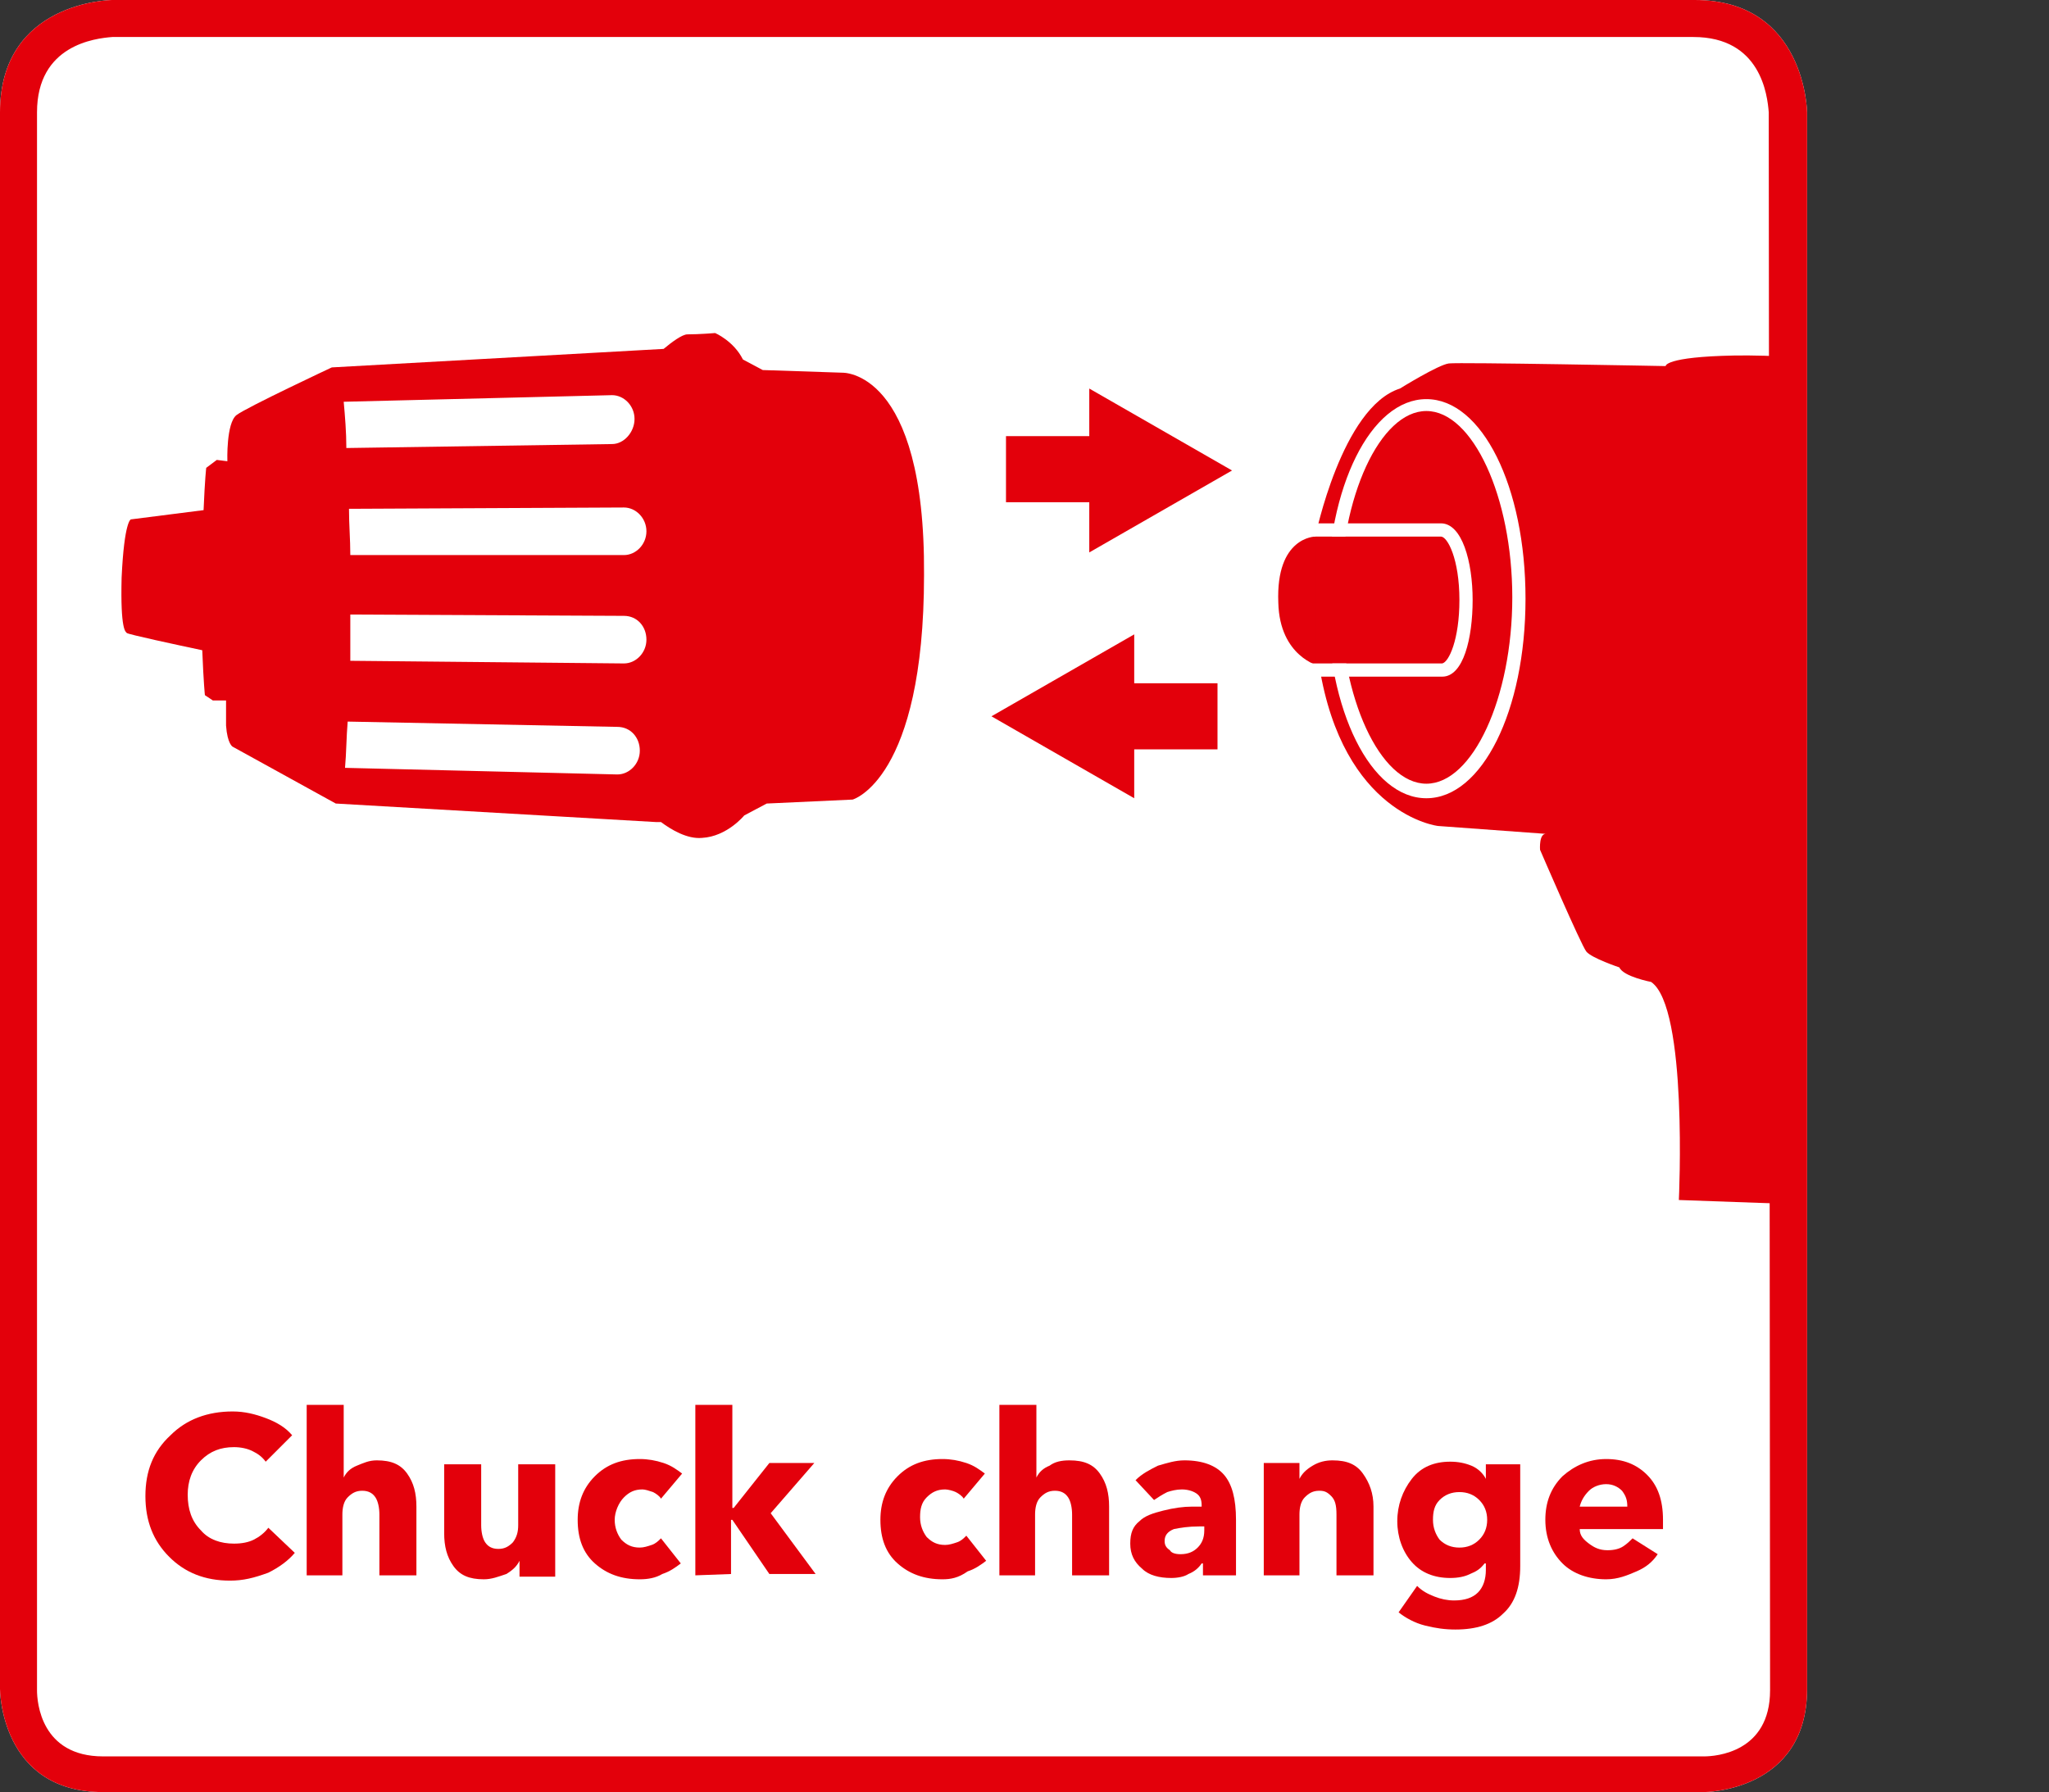 <?xml version="1.0" encoding="utf-8"?>
<!-- Generator: Adobe Illustrator 24.0.2, SVG Export Plug-In . SVG Version: 6.00 Build 0)  -->
<svg version="1.1" id="Layer_1" xmlns="http://www.w3.org/2000/svg" xmlns:xlink="http://www.w3.org/1999/xlink" x="0px" y="0px"
	 width="155px" height="135.6px" viewBox="0 0 155 135.6" style="enable-background:new 0 0 155 135.6;" xml:space="preserve">
<rect x="0" y="0" width="155" height="135.6" fill="#333333" stroke="none"/>
<style type="text/css">
	.st0{fill:#FFFFFF;}
	.st1{fill:#E3000B;}
	.st2{clip-path:url(#SVGID_2_);fill:#E3000B;}
</style>
<g id="Rahmen_neu">
	<path class="st0" d="M128.2,0H8.5C8.4,0,0,0.1,0,8.5v84.7l0,0v34.6c0,0,0,7.8,7.8,7.8h121.1c0,0,7.8,0,7.8-7.8V93.2l0,0V8.5
		C136.7,8.5,136.6,0,128.2,0z"/>
	<path class="st1" d="M128.2,0H8.5C8.4,0,0,0.1,0,8.5v84.7l0,0v34.6c0,0,0,7.8,7.8,7.8h121.1c0,0,7.8,0,7.8-7.8V93.2l0,0V8.5
		C136.7,8.5,136.6,0,128.2,0z M133.9,127.9c0,4.7-4.1,5-5,5H7.8c-4.7,0-5-4.1-5-5V8.5c0-5.1,4.4-5.6,5.7-5.7h119.6
		c5.1,0,5.6,4.4,5.7,5.7L133.9,127.9z"/>
</g>
<g id="Icon">
	<path class="st1" d="M82.4,41.8l10.8-6.2l-10.8-6.2V33h-6.3v5h6.3V41.8z M85.8,48L75,54.2l10.8,6.2v-3.7h6.3v-5h-6.3V48z"/>
	<path class="st1" d="M63.7,28.2l-6-0.2l-1.5-0.8c-0.7-1.4-2.1-2-2.1-2s-1.2,0.1-2.1,0.1c-0.4,0-1.2,0.6-1.8,1.1l0,0l-25.1,1.4
		c0,0-6.4,3-7.2,3.6s-0.7,3.5-0.7,3.5l-0.8-0.1l-0.8,0.6c0,0-0.1,0.8-0.2,3.2l-5.5,0.7c0,0-0.5,0.1-0.7,4.4c-0.1,4,0.3,4.1,0.4,4.2
		c0.1,0.1,3.8,0.9,5.7,1.3c0.1,2.5,0.2,3.4,0.2,3.4l0.6,0.4h1c0,0,0,0.5,0,1.9c0.1,1.4,0.5,1.6,0.5,1.6l7.8,4.3l24.2,1.4
		c0.1,0,0.2,0,0.4,0c0.8,0.6,2,1.3,3.1,1.2c1.9-0.1,3.2-1.7,3.2-1.7l1.7-0.9l6.5-0.3c0,0,5.4-1.5,5.4-17
		C70,27.9,63.7,28.2,63.7,28.2z"/>
	<g>
		<g>
			<defs>
				<rect id="SVGID_1_" x="91.5" y="21.4" width="44.8" height="71.4"/>
			</defs>
			<clipPath id="SVGID_2_">
				<use xlink:href="#SVGID_1_"  style="overflow:visible;"/>
			</clipPath>
			<path class="st2" d="M99.8,50.4c0,0-3-0.7-3.1-4.8c-0.2-5,2.8-5,2.8-5s2-9.8,6.4-11.2c0,0,2.9-1.8,3.7-1.9
				c0.8-0.1,16.4,0.2,16.4,0.2s-0.1-0.7,5.2-0.8C136.5,26.8,149,28,149,28l6,63.8l-28-1c0,0,0.7-14.6-2.1-16.5c0,0-2.1-0.4-2.4-1.1
				c0,0-2.1-0.7-2.5-1.2s-3.5-7.7-3.5-7.7s-0.1-1.3,0.5-1.2l-8.2-0.6C108.7,62.5,101.6,61.6,99.8,50.4z"/>
		</g>
	</g>
	<path class="st0" d="M107.9,60.4c-4.2,0-7.5-6.6-7.5-15.1s3.3-15.1,7.5-15.1s7.5,6.6,7.5,15.1S112.1,60.4,107.9,60.4z M107.9,31.1
		c-3.5,0-6.5,6.5-6.5,14.1s3,14.1,6.5,14.1s6.5-6.5,6.5-14.1S111.4,31.1,107.9,31.1z"/>
	<rect x="99.5" y="40.6" class="st1" width="7" height="9.6"/>
	<path class="st0" d="M109.1,51.2H99v-1h10.1l0,0c0.5-0.1,1.3-1.8,1.3-4.8c0-3.1-0.9-4.8-1.4-4.8H98.8v-1H109c1.6,0,2.4,2.9,2.4,5.8
		S110.7,51.2,109.1,51.2z"/>
	<path class="st0" d="M26.4,38.5c0,1.2,0.1,2.3,0.1,3.5h20.7c0.9,0,1.7-0.8,1.7-1.8s-0.8-1.8-1.7-1.8L26.4,38.5z M46.3,33.6
		c0.9,0,1.7-0.9,1.7-1.9s-0.8-1.8-1.7-1.8L26,30.4c0.1,1.1,0.2,2.3,0.2,3.5L46.3,33.6z M47.2,46.6l-20.7-0.1c0,1.2,0,2.4,0,3.5
		l20.7,0.2c0.9,0,1.7-0.8,1.7-1.8S48.2,46.6,47.2,46.6z M46.7,55l-20.4-0.4c-0.1,1.2-0.1,2.4-0.2,3.5l20.6,0.5
		c0.9,0,1.7-0.8,1.7-1.8S47.7,55,46.7,55z"/>
</g>
<g id="Text_1zeilig">
	<g>
		<path class="st1" d="M17.4,119.6c-1.9,0-3.4-0.6-4.6-1.8c-1.2-1.2-1.8-2.7-1.8-4.6s0.6-3.4,1.9-4.6c1.2-1.2,2.8-1.8,4.7-1.8
			c0.9,0,1.7,0.2,2.5,0.5s1.5,0.7,2,1.3l-2,2c-0.3-0.4-0.6-0.6-1-0.8c-0.4-0.2-0.9-0.3-1.4-0.3c-1,0-1.8,0.3-2.5,1s-1,1.6-1,2.6
			c0,1.1,0.3,2,1,2.7c0.6,0.7,1.5,1,2.5,1c0.6,0,1.1-0.1,1.5-0.3c0.4-0.2,0.8-0.5,1.1-0.9l2,1.9c-0.5,0.6-1.2,1.1-2,1.5
			C19.2,119.4,18.4,119.6,17.4,119.6z"/>
		<path class="st1" d="M23.2,119.2v-12.9H26v5.5l0,0c0.2-0.4,0.5-0.7,1-0.9s0.9-0.4,1.5-0.4c1.1,0,1.8,0.3,2.3,1s0.7,1.5,0.7,2.5
			v5.2h-2.8v-4.6c0-0.5-0.1-1-0.3-1.3c-0.2-0.3-0.5-0.5-1-0.5s-0.8,0.2-1.1,0.5s-0.4,0.8-0.4,1.3v4.6
			C25.9,119.2,23.2,119.2,23.2,119.2z"/>
		<path class="st1" d="M36.6,119.5c-1.1,0-1.8-0.3-2.3-1s-0.7-1.5-0.7-2.5v-5.2h2.8v4.6c0,0.5,0.1,1,0.3,1.3s0.5,0.5,1,0.5
			s0.8-0.2,1.1-0.5c0.3-0.4,0.4-0.8,0.4-1.3v-4.6H42v6.5c0,0.4,0,0.8,0,1s0,0.5,0,1h-2.7c0-0.4,0-0.8,0-1.2l0,0
			c-0.2,0.4-0.5,0.7-1,1C37.7,119.3,37.2,119.5,36.6,119.5z"/>
		<path class="st1" d="M48.4,119.5c-1.4,0-2.5-0.4-3.4-1.2c-0.9-0.8-1.3-1.9-1.3-3.3c0-1.3,0.4-2.4,1.3-3.3s2-1.3,3.4-1.3
			c0.6,0,1.2,0.1,1.8,0.3c0.6,0.2,1,0.5,1.4,0.8l-1.6,1.9c-0.1-0.2-0.4-0.4-0.6-0.5c-0.3-0.1-0.6-0.2-0.8-0.2c-0.6,0-1,0.2-1.4,0.6
			s-0.7,1.1-0.7,1.7s0.2,1.1,0.5,1.5c0.4,0.4,0.8,0.6,1.4,0.6c0.3,0,0.6-0.1,0.9-0.2c0.3-0.1,0.5-0.3,0.7-0.5l1.5,1.9
			c-0.4,0.3-0.8,0.6-1.4,0.8C49.6,119.4,49,119.5,48.4,119.5z"/>
		<path class="st1" d="M52.6,119.2v-12.9h2.8v7.8h0.1l2.7-3.4h3.4l-3.3,3.8l3.4,4.6h-3.5l-2.8-4.1h-0.1v4.1L52.6,119.2L52.6,119.2z"
			/>
		<path class="st1" d="M71.3,119.5c-1.4,0-2.5-0.4-3.4-1.2c-0.9-0.8-1.3-1.9-1.3-3.3c0-1.3,0.4-2.4,1.3-3.3s2-1.3,3.4-1.3
			c0.6,0,1.2,0.1,1.8,0.3c0.6,0.2,1,0.5,1.4,0.8l-1.6,1.9c-0.1-0.2-0.4-0.4-0.6-0.5s-0.6-0.2-0.8-0.2c-0.6,0-1,0.2-1.4,0.6
			s-0.5,0.9-0.5,1.5s0.2,1.1,0.5,1.5c0.4,0.4,0.8,0.6,1.4,0.6c0.3,0,0.6-0.1,0.9-0.2s0.5-0.3,0.7-0.5l1.5,1.9
			c-0.4,0.3-0.8,0.6-1.4,0.8C72.5,119.4,71.9,119.5,71.3,119.5z"/>
		<path class="st1" d="M75.6,119.2v-12.9h2.8v5.5l0,0c0.2-0.4,0.5-0.7,1-0.9c0.4-0.3,0.9-0.4,1.5-0.4c1.1,0,1.8,0.3,2.3,1
			s0.7,1.5,0.7,2.5v5.2h-2.8v-4.6c0-0.5-0.1-1-0.3-1.3c-0.2-0.3-0.5-0.5-1-0.5s-0.8,0.2-1.1,0.5c-0.3,0.3-0.4,0.8-0.4,1.3v4.6
			C78.3,119.2,75.6,119.2,75.6,119.2z"/>
		<path class="st1" d="M88.6,119.4c-0.9,0-1.7-0.2-2.2-0.7c-0.6-0.5-0.9-1.1-0.9-1.9s0.2-1.3,0.7-1.7c0.4-0.4,1-0.6,1.8-0.8
			c0.8-0.2,1.5-0.3,2.2-0.3c0.3,0,0.5,0,0.7,0v-0.1c0-0.4-0.1-0.7-0.4-0.9c-0.3-0.2-0.7-0.3-1.1-0.3s-0.8,0.1-1.1,0.2
			c-0.4,0.2-0.7,0.4-1,0.6l-1.4-1.5c0.5-0.5,1.1-0.8,1.7-1.1c0.7-0.2,1.3-0.4,2-0.4c1.4,0,2.4,0.4,3,1.1s0.9,1.8,0.9,3.4v2.8
			c0,0.5,0,1,0,1.4H91c0-0.2,0-0.3,0-0.4s0-0.3,0-0.5h-0.1c-0.2,0.3-0.5,0.6-1,0.8C89.6,119.3,89.1,119.4,88.6,119.4z M89.3,117.6
			c0.6,0,1-0.2,1.3-0.5s0.5-0.7,0.5-1.3v-0.3h-0.4c-0.8,0-1.4,0.1-1.9,0.2c-0.5,0.2-0.7,0.5-0.7,0.9c0,0.3,0.1,0.5,0.4,0.7
			C88.6,117.5,88.9,117.6,89.3,117.6z"/>
		<path class="st1" d="M95.6,119.2v-6.5c0-0.4,0-0.8,0-1s0-0.6,0-1h2.7c0,0.4,0,0.8,0,1.2l0,0c0.2-0.4,0.5-0.7,1-1s1-0.4,1.5-0.4
			c1.1,0,1.8,0.3,2.3,1s0.8,1.5,0.8,2.5v5.2h-2.8v-4.6c0-0.7-0.1-1.1-0.4-1.4s-0.5-0.4-0.9-0.4c-0.5,0-0.8,0.2-1.1,0.5
			s-0.4,0.8-0.4,1.3v4.6C98.3,119.2,95.6,119.2,95.6,119.2z"/>
		<path class="st1" d="M110.1,123.3c-0.8,0-1.5-0.1-2.3-0.3s-1.5-0.6-2-1l1.4-2c0.4,0.4,0.8,0.6,1.3,0.8c0.5,0.2,1,0.3,1.5,0.3
			c0.8,0,1.4-0.2,1.8-0.6s0.6-1,0.6-1.7v-0.5h-0.1c-0.3,0.4-0.6,0.6-1.1,0.8c-0.4,0.2-0.9,0.3-1.5,0.3c-1.2,0-2.2-0.4-2.9-1.2
			c-0.7-0.8-1.1-1.9-1.1-3.1s0.4-2.3,1.1-3.2c0.7-0.9,1.7-1.3,2.9-1.3c0.6,0,1.1,0.1,1.6,0.3c0.5,0.2,0.9,0.6,1.1,1l0,0v-1.1h2.6
			v7.7c0,1.6-0.4,2.8-1.3,3.6C112.9,122.9,111.7,123.3,110.1,123.3z M110.4,117.1c0.6,0,1.1-0.2,1.5-0.6s0.6-0.9,0.6-1.5
			s-0.2-1.1-0.6-1.5s-0.9-0.6-1.5-0.6s-1.1,0.2-1.5,0.6s-0.5,0.9-0.5,1.5s0.2,1.1,0.5,1.5C109.3,116.9,109.8,117.1,110.4,117.1z"/>
		<path class="st1" d="M121.5,119.5c-1.3,0-2.5-0.4-3.3-1.2s-1.3-1.9-1.3-3.3c0-1.3,0.4-2.4,1.3-3.3c0.9-0.8,2-1.3,3.3-1.3
			s2.3,0.4,3.1,1.2s1.2,1.9,1.2,3.4c0,0.3,0,0.5,0,0.7h-6.3c0,0.5,0.3,0.8,0.7,1.1s0.8,0.5,1.4,0.5c0.5,0,0.9-0.1,1.2-0.3
			c0.3-0.2,0.5-0.4,0.7-0.6l1.9,1.2c-0.4,0.6-0.9,1-1.6,1.3S122.4,119.5,121.5,119.5z M119.5,114h3.6c0-0.5-0.1-0.8-0.4-1.2
			c-0.3-0.3-0.7-0.5-1.2-0.5s-1,0.2-1.3,0.5C119.8,113.2,119.6,113.6,119.5,114z"/>
	</g>
</g>
</svg>
